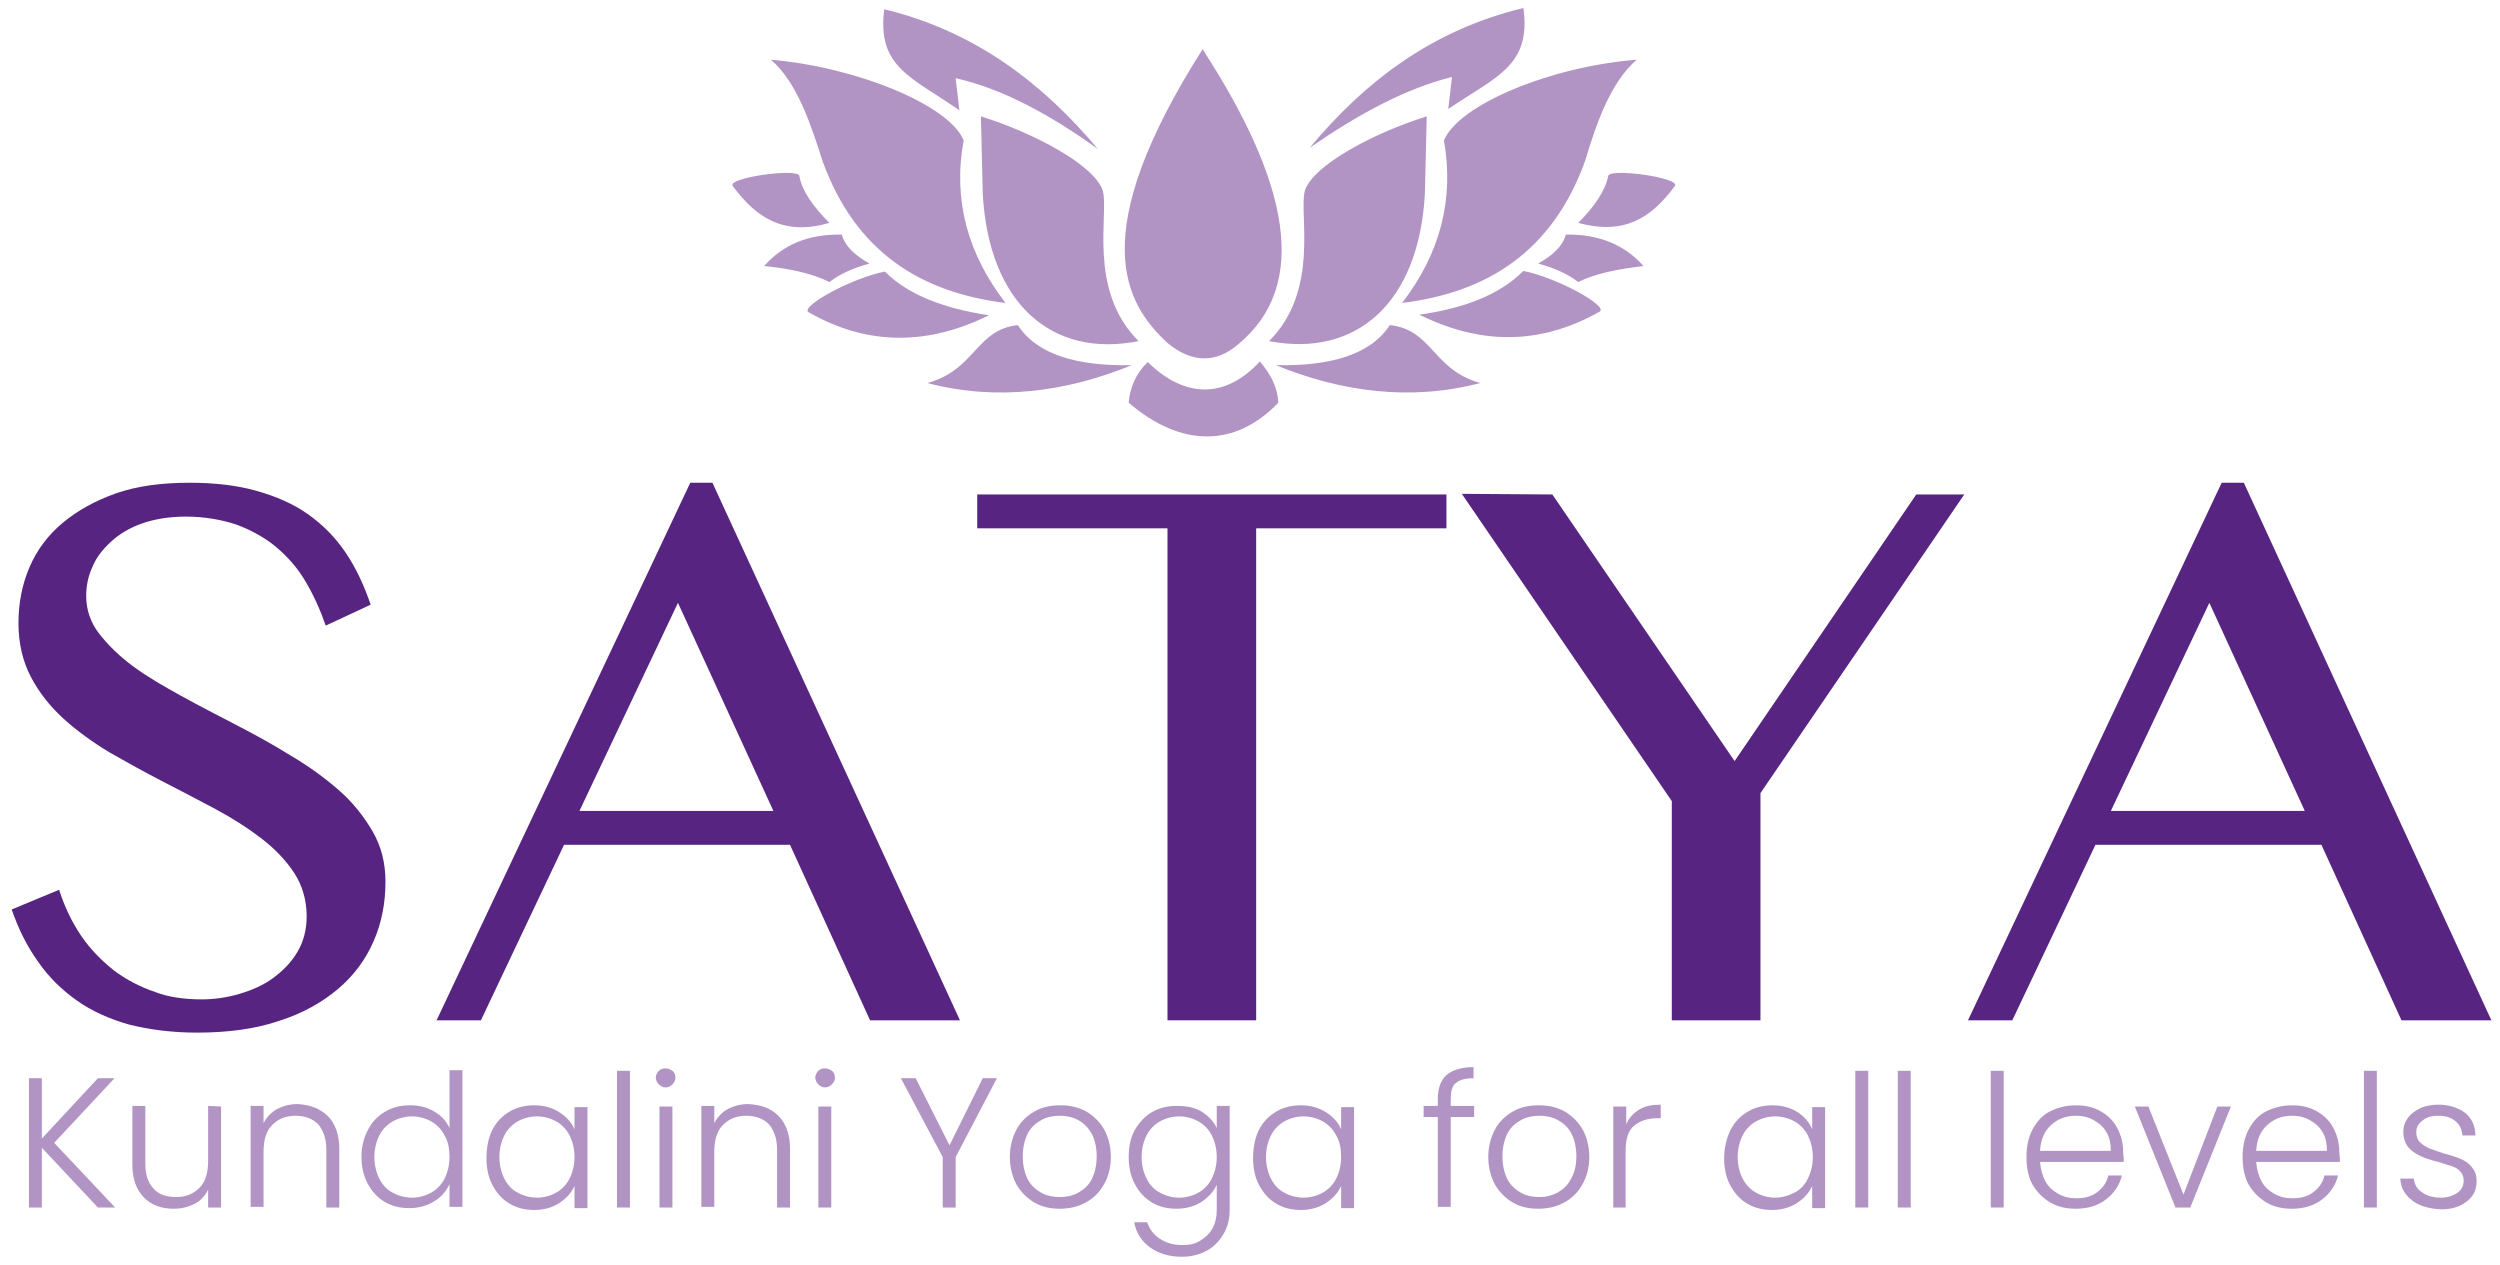 <?xml version="1.0" encoding="utf-8"?>
<!-- Generator: Adobe Illustrator 26.4.0, SVG Export Plug-In . SVG Version: 6.00 Build 0)  -->
<svg version="1.1" id="Layer_2_00000063593137646836354280000011820758981608827278_"
	 xmlns="http://www.w3.org/2000/svg" xmlns:xlink="http://www.w3.org/1999/xlink" x="0px" y="0px" viewBox="0 0 406 205.5"
	 style="enable-background:new 0 0 406 205.5;" xml:space="preserve">
<style type="text/css">
	.st0{fill:#B193C4;}
	.st1{fill:#572581;}
</style>
<g>
	<path class="st0" d="M201.1,55.9c-3.6,3.1-7.5,3.1-11.5-0.2c-6.9-6.4-13.5-17.5,5.7-47.7C209.4,29.7,212.7,46.3,201.1,55.9
		L201.1,55.9z M179.1,31c-1.3-4.2-11.4-9.5-19.8-12.1l0.3,12.6c1,17.8,11.2,26.7,25.3,23.9C176.6,47.1,180.1,34.8,179.1,31z
		 M165.3,52.8c-6.8,0.7-6.9,7.3-14.7,9.4c11.4,3,22.7,1.4,33.2-2.9C175,59.5,168.4,57.6,165.3,52.8L165.3,52.8z M156.5,22.8
		c-2.3-5.7-17.3-11.9-31.3-13.1c4.3,3.7,6.5,10.6,8.4,16.5c5.3,14.6,15.8,21.3,29.7,23C157.2,41.3,154.7,32.5,156.5,22.8L156.5,22.8
		z M143.7,44.1c-5.5,1.1-13.8,5.7-12.4,6.6c9.8,5.6,19.6,5.3,29.3,0.5C153.3,50.1,147.5,47.9,143.7,44.1L143.7,44.1z M204.6,58.7
		c-5.6,6.1-12.2,6-18.2,0.1c-1.9,1.8-2.9,4.1-3.1,6.6c8.5,7.3,17.3,7.3,24.3,0C207.5,63,206.4,60.8,204.6,58.7L204.6,58.7z
		 M178.3,24.2c-9-10.7-19.9-19.1-34.7-22.7c-1.2,9.4,4.4,11,12.2,16.4l-0.6-5.2C162.8,14.4,170.5,18.6,178.3,24.2z M129.8,28.5
		c-0.6-1.2-11.8,0.4-10.8,1.7c3.9,5.3,8.4,8.1,15.7,6C132.1,33.6,130.2,31,129.8,28.5z M136.7,38.1c-5.4-0.1-9.5,1.6-12.6,5.1
		c4.1,0.4,7.8,1.2,10.6,2.6c1.8-1.4,4-2.3,6.5-3C138.7,41.4,137.2,39.9,136.7,38.1L136.7,38.1z M206.1,55.4
		c14.1,2.7,24.3-6.1,25.3-23.9l0.3-12.6c-8.4,2.6-18.5,7.9-19.8,12.1C210.9,34.8,214.4,47.1,206.1,55.4z M207.2,59.3
		c10.5,4.3,21.8,5.9,33.2,2.9c-7.7-2.1-7.8-8.7-14.7-9.4C222.6,57.6,216,59.5,207.2,59.3L207.2,59.3z M227.7,49.2
		c13.9-1.7,24.4-8.4,29.7-23c1.8-6,4.1-12.8,8.4-16.5c-14,1.1-28.9,7.3-31.3,13.1C236.2,32.5,233.8,41.3,227.7,49.2L227.7,49.2z
		 M230.5,51.1c9.7,4.8,19.4,5.1,29.3-0.5c1.4-0.9-6.9-5.5-12.4-6.6C243.5,47.9,237.7,50.1,230.5,51.1L230.5,51.1z M235.8,12.5
		l-0.6,5.2c7.8-5.3,13.5-7,12.2-16.4c-14.9,3.6-25.8,12-34.7,22.7C220.5,18.6,228.2,14.4,235.8,12.5L235.8,12.5z M256.3,36.2
		c7.4,2,11.8-0.7,15.7-6c1-1.3-10.2-2.9-10.8-1.7C260.7,31,258.9,33.6,256.3,36.2z M249.8,42.8c2.5,0.7,4.7,1.6,6.5,3
		c2.8-1.4,6.5-2.1,10.6-2.6c-3-3.4-7.2-5.2-12.6-5.1C253.8,39.9,252.3,41.4,249.8,42.8L249.8,42.8z"/>
	<g>
		<path class="st1" d="M32.7,162.3c2.1,0,4.2-0.3,6.2-0.9s3.9-1.4,5.5-2.6s2.9-2.5,3.9-4.2c1-1.7,1.5-3.6,1.5-5.8c0-2.6-0.7-5-2-7
			c-1.3-2-3.1-3.9-5.3-5.6s-4.7-3.3-7.5-4.8c-2.8-1.5-5.7-3-8.6-4.5c-2.9-1.5-5.8-3.1-8.6-4.7c-2.8-1.7-5.3-3.5-7.5-5.5
			s-4-4.3-5.3-6.8c-1.3-2.5-2-5.4-2-8.7s0.6-6.3,1.8-9.1c1.2-2.8,3-5.2,5.4-7.2s5.3-3.6,8.7-4.8c3.5-1.2,7.4-1.7,11.9-1.7
			c4,0,7.6,0.4,10.8,1.3c3.2,0.9,6,2.1,8.4,3.8c2.4,1.7,4.4,3.7,6.1,6.2s3,5.3,4.1,8.5l-7.3,3.4c-0.9-2.6-2-5-3.3-7.2
			c-1.3-2.2-2.9-4-4.8-5.6c-1.8-1.5-4-2.7-6.4-3.6c-2.4-0.8-5.2-1.3-8.2-1.3c-2.7,0-5.1,0.4-7.1,1.1s-3.7,1.7-5.1,3s-2.4,2.6-3,4.1
			c-0.7,1.5-1,3.1-1,4.7c0,2.2,0.7,4.3,2.1,6.1s3.2,3.6,5.5,5.3c2.3,1.7,4.9,3.2,7.8,4.8s5.8,3.1,8.9,4.7s6,3.2,8.9,5
			c2.9,1.7,5.5,3.6,7.8,5.6c2.3,2,4.1,4.3,5.5,6.7c1.4,2.4,2.1,5.1,2.1,8.2c0,3.4-0.6,6.6-1.9,9.6c-1.3,3-3.2,5.6-5.8,7.8
			c-2.6,2.2-5.8,4-9.6,5.2c-3.8,1.3-8.3,1.9-13.3,1.9c-4.1,0-7.8-0.5-11-1.3c-3.2-0.9-6.1-2.2-8.5-3.9s-4.6-3.8-6.3-6.3
			c-1.8-2.5-3.2-5.3-4.3-8.5l7.7-3.2c0.9,2.8,2.1,5.3,3.6,7.5c1.5,2.2,3.3,4,5.3,5.6c2,1.5,4.3,2.7,6.7,3.5
			C27.2,161.9,29.9,162.3,32.7,162.3L32.7,162.3z"/>
		<path class="st1" d="M115.7,78.4l40.2,87.3h-14.6l-13-28.5H91.6l-13.5,28.5h-7.2l41.2-87.3L115.7,78.4L115.7,78.4z M94.1,131.7
			h31.5l-15.5-33.8L94.1,131.7z"/>
		<path class="st1" d="M234.9,80.3v5.5h-30.9v79.9h-14.4V85.8h-30.9v-5.5L234.9,80.3L234.9,80.3z"/>
		<path class="st1" d="M252.1,80.3l29.6,43.3l29.5-43.3h7.8l-33.1,48.5v36.9h-14.4v-35.6l-34.1-49.9L252.1,80.3L252.1,80.3z"/>
		<path class="st1" d="M364.4,78.4l40.2,87.3H390l-13-28.5h-36.7l-13.5,28.5h-7.2l41.2-87.3L364.4,78.4L364.4,78.4z M342.8,131.7
			h31.5l-15.5-33.8L342.8,131.7z"/>
	</g>
	<g>
		<path class="st0" d="M15.9,196.1l-9.1-9.7v9.7H4.7v-21h2.1v9.8l9.1-9.8h2.7l-9.8,10.5l9.9,10.5H15.9z"/>
		<path class="st0" d="M35.9,179.7v16.4h-2.1v-2.9c-0.5,1-1.2,1.8-2.2,2.3s-2.1,0.8-3.4,0.8c-2,0-3.6-0.6-4.8-1.8s-1.9-3-1.9-5.3
			v-9.6h2.1v9.3c0,1.8,0.4,3.1,1.3,4.1s2.1,1.4,3.7,1.4s2.8-0.5,3.8-1.5s1.4-2.5,1.4-4.4v-8.9L35.9,179.7L35.9,179.7z"/>
		<path class="st0" d="M53.2,181.2c1.2,1.2,1.9,3,1.9,5.3v9.6H53v-9.4c0-1.8-0.5-3.1-1.3-4.1c-0.9-0.9-2.1-1.4-3.7-1.4
			s-2.8,0.5-3.8,1.5s-1.4,2.5-1.4,4.4v8.9h-2.1v-16.4h2.1v2.8c0.5-1,1.3-1.8,2.2-2.3c1-0.5,2.1-0.8,3.3-0.8
			C50.3,179.4,51.9,180,53.2,181.2L53.2,181.2z"/>
		<path class="st0" d="M59.8,183.4c0.7-1.3,1.6-2.2,2.8-2.9c1.2-0.7,2.5-1,4-1s2.7,0.3,3.9,1s2,1.6,2.5,2.7v-9.4h2.1v22.2h-2.1v-3.7
			c-0.5,1.1-1.3,2.1-2.5,2.8c-1.1,0.7-2.5,1.1-4,1.1s-2.8-0.3-4-1s-2.1-1.7-2.8-3c-0.7-1.3-1-2.8-1-4.4S59.1,184.7,59.8,183.4
			L59.8,183.4z M72.2,184.4c-0.5-1-1.3-1.8-2.2-2.3c-0.9-0.5-2-0.8-3.1-0.8s-2.2,0.3-3.1,0.8c-0.9,0.5-1.7,1.3-2.2,2.3
			c-0.5,1-0.8,2.2-0.8,3.5s0.3,2.5,0.8,3.5c0.5,1,1.2,1.8,2.2,2.3c0.9,0.5,2,0.8,3.1,0.8s2.2-0.3,3.1-0.8s1.7-1.3,2.2-2.3
			c0.5-1,0.8-2.2,0.8-3.5S72.8,185.4,72.2,184.4L72.2,184.4z"/>
		<path class="st0" d="M80,183.4c0.7-1.3,1.6-2.2,2.8-2.9s2.5-1,4-1s2.9,0.4,4,1.1c1.1,0.7,2,1.6,2.5,2.8v-3.6h2.1v16.4h-2.1v-3.6
			c-0.5,1.1-1.3,2-2.5,2.8c-1.1,0.7-2.5,1.1-4,1.1s-2.8-0.3-4-1s-2.1-1.7-2.8-3c-0.7-1.3-1-2.8-1-4.4S79.3,184.7,80,183.4L80,183.4z
			 M92.5,184.4c-0.5-1-1.3-1.8-2.2-2.3c-0.9-0.5-2-0.8-3.1-0.8s-2.2,0.3-3.1,0.8s-1.7,1.3-2.2,2.3c-0.5,1-0.8,2.2-0.8,3.5
			s0.3,2.5,0.8,3.5c0.5,1,1.2,1.8,2.2,2.3c0.9,0.5,2,0.8,3.1,0.8s2.2-0.3,3.1-0.8s1.7-1.3,2.2-2.3c0.5-1,0.8-2.2,0.8-3.5
			S93,185.4,92.5,184.4L92.5,184.4z"/>
		<path class="st0" d="M102.3,173.9v22.2h-2.1v-22.2H102.3z"/>
		<path class="st0" d="M107,176.1c-0.3-0.3-0.5-0.7-0.5-1.1s0.2-0.8,0.5-1.1c0.3-0.3,0.7-0.4,1.1-0.4s0.8,0.2,1.1,0.4
			s0.5,0.7,0.5,1.1s-0.2,0.8-0.5,1.1s-0.7,0.5-1.1,0.5S107.3,176.4,107,176.1z M109.2,179.7v16.4h-2.1v-16.4H109.2z"/>
		<path class="st0" d="M126.4,181.2c1.2,1.2,1.9,3,1.9,5.3v9.6h-2.1v-9.4c0-1.8-0.5-3.1-1.3-4.1c-0.9-0.9-2.1-1.4-3.7-1.4
			s-2.8,0.5-3.8,1.5s-1.4,2.5-1.4,4.4v8.9h-2.1v-16.4h2.1v2.8c0.5-1,1.3-1.8,2.2-2.3c1-0.5,2.1-0.8,3.3-0.8
			C123.6,179.4,125.2,180,126.4,181.2L126.4,181.2z"/>
		<path class="st0" d="M132.9,176.1c-0.3-0.3-0.5-0.7-0.5-1.1s0.2-0.8,0.5-1.1c0.3-0.3,0.7-0.4,1.1-0.4s0.8,0.2,1.1,0.4
			s0.5,0.7,0.5,1.1s-0.2,0.8-0.5,1.1s-0.7,0.5-1.1,0.5S133.2,176.4,132.9,176.1z M135,179.7v16.4h-2.1v-16.4H135z"/>
		<path class="st0" d="M161.9,175.1l-6.7,12.8v8.2h-2.1v-8.2l-6.8-12.8h2.4l5.5,10.9l5.4-10.9H161.9L161.9,175.1z"/>
		<path class="st0" d="M168,195.3c-1.2-0.7-2.2-1.7-2.9-2.9c-0.7-1.3-1.1-2.8-1.1-4.5s0.4-3.2,1.1-4.5c0.7-1.3,1.7-2.2,2.9-2.9
			s2.6-1,4.2-1s2.9,0.3,4.2,1c1.2,0.7,2.2,1.7,2.9,2.9s1.1,2.8,1.1,4.5s-0.4,3.2-1.1,4.4c-0.7,1.3-1.7,2.3-3,3c-1.3,0.7-2.7,1-4.2,1
			S169.2,196,168,195.3L168,195.3z M175.1,193.7c0.9-0.5,1.7-1.2,2.2-2.2s0.8-2.2,0.8-3.7s-0.3-2.7-0.8-3.7c-0.6-1-1.3-1.7-2.2-2.2
			s-1.9-0.7-3-0.7s-2.1,0.2-3,0.7s-1.7,1.2-2.2,2.2c-0.5,1-0.8,2.2-0.8,3.7s0.3,2.7,0.8,3.7c0.5,1,1.3,1.7,2.2,2.2s1.9,0.7,3,0.7
			S174.2,194.2,175.1,193.7L175.1,193.7z"/>
		<path class="st0" d="M195.1,180.5c1.1,0.7,2,1.6,2.5,2.7v-3.6h2.1v16.8c0,1.5-0.3,2.8-1,4c-0.7,1.2-1.6,2.1-2.7,2.7s-2.5,1-4,1
			c-2.1,0-3.8-0.5-5.2-1.5s-2.3-2.4-2.6-4.1h2.1c0.4,1.1,1,2,2.1,2.7s2.2,1,3.7,1c1.1,0,2-0.2,2.8-0.7c0.8-0.5,1.5-1.1,2-2
			s0.7-1.9,0.7-3.1v-4c-0.5,1.1-1.3,2-2.5,2.8c-1.1,0.7-2.5,1.1-4,1.1s-2.8-0.3-4-1s-2.1-1.7-2.8-3c-0.7-1.3-1-2.8-1-4.4
			s0.3-3.2,1-4.4s1.6-2.2,2.8-2.9s2.5-1,4-1S193.9,179.8,195.1,180.5L195.1,180.5z M196.8,184.4c-0.5-1-1.3-1.8-2.2-2.3
			c-0.9-0.5-2-0.8-3.1-0.8s-2.2,0.3-3.1,0.8s-1.7,1.3-2.2,2.3c-0.5,1-0.8,2.2-0.8,3.5s0.3,2.5,0.8,3.5c0.5,1,1.2,1.8,2.2,2.3
			c0.9,0.5,2,0.8,3.1,0.8s2.2-0.3,3.1-0.8s1.7-1.3,2.2-2.3c0.5-1,0.8-2.2,0.8-3.5S197.3,185.4,196.8,184.4L196.8,184.4z"/>
		<path class="st0" d="M204.5,183.4c0.7-1.3,1.6-2.2,2.8-2.9s2.5-1,4-1s2.9,0.4,4,1.1c1.1,0.7,2,1.6,2.5,2.8v-3.6h2.1v16.4h-2.1
			v-3.6c-0.5,1.1-1.3,2-2.5,2.8c-1.1,0.7-2.5,1.1-4,1.1s-2.8-0.3-4-1s-2.1-1.7-2.8-3c-0.7-1.3-1-2.8-1-4.4S203.8,184.7,204.5,183.4
			L204.5,183.4z M217,184.4c-0.5-1-1.3-1.8-2.2-2.3c-0.9-0.5-2-0.8-3.1-0.8s-2.2,0.3-3.1,0.8s-1.7,1.3-2.2,2.3
			c-0.5,1-0.8,2.2-0.8,3.5s0.3,2.5,0.8,3.5c0.5,1,1.2,1.8,2.2,2.3c0.9,0.5,2,0.8,3.1,0.8s2.2-0.3,3.1-0.8s1.7-1.3,2.2-2.3
			c0.5-1,0.8-2.2,0.8-3.5S217.6,185.4,217,184.4L217,184.4z"/>
		<path class="st0" d="M239.4,181.4h-3.8v14.6h-2.1v-14.6h-2.3v-1.8h2.3v-1.1c0-1.8,0.5-3.1,1.4-3.9c0.9-0.8,2.4-1.3,4.4-1.3v1.8
			c-1.4,0-2.3,0.3-2.9,0.8s-0.8,1.4-0.8,2.6v1.1h3.8V181.4z"/>
		<path class="st0" d="M245.7,195.3c-1.2-0.7-2.2-1.7-2.9-2.9c-0.7-1.3-1.1-2.8-1.1-4.5s0.4-3.2,1.1-4.5c0.7-1.3,1.7-2.2,2.9-2.9
			s2.6-1,4.2-1s2.9,0.3,4.2,1c1.2,0.7,2.2,1.7,2.9,2.9s1.1,2.8,1.1,4.5s-0.4,3.2-1.1,4.4c-0.7,1.3-1.7,2.3-3,3c-1.3,0.7-2.7,1-4.2,1
			S246.9,196,245.7,195.3L245.7,195.3z M252.9,193.7c0.9-0.5,1.7-1.2,2.2-2.2c0.6-1,0.9-2.2,0.9-3.7s-0.3-2.7-0.8-3.7
			s-1.3-1.7-2.2-2.2s-1.9-0.7-3-0.7s-2.1,0.2-3,0.7s-1.7,1.2-2.2,2.2c-0.5,1-0.8,2.2-0.8,3.7s0.3,2.7,0.8,3.7c0.5,1,1.3,1.7,2.2,2.2
			s1.9,0.7,3,0.7S251.9,194.2,252.9,193.7L252.9,193.7z"/>
		<path class="st0" d="M266.2,180.2c1-0.6,2.1-0.8,3.5-0.8v2.2h-0.6c-1.5,0-2.7,0.4-3.7,1.2s-1.4,2.2-1.4,4.1v9.2H262v-16.4h2.1v2.9
			C264.5,181.6,265.2,180.8,266.2,180.2L266.2,180.2z"/>
		<path class="st0" d="M281.1,183.4c0.7-1.3,1.6-2.2,2.8-2.9s2.5-1,4-1s2.9,0.4,4,1.1c1.1,0.7,1.9,1.6,2.4,2.8v-3.6h2.1v16.4h-2.1
			v-3.6c-0.5,1.1-1.3,2-2.5,2.8c-1.1,0.7-2.5,1.1-4,1.1s-2.8-0.3-4-1s-2.1-1.7-2.8-3s-1-2.8-1-4.4S280.4,184.7,281.1,183.4
			L281.1,183.4z M293.6,184.4c-0.5-1-1.3-1.8-2.2-2.3c-0.9-0.5-2-0.8-3.1-0.8s-2.2,0.3-3.1,0.8s-1.7,1.3-2.2,2.3
			c-0.5,1-0.8,2.2-0.8,3.5s0.3,2.5,0.8,3.5s1.3,1.8,2.2,2.3c0.9,0.5,2,0.8,3.1,0.8s2.1-0.3,3.1-0.8s1.7-1.3,2.2-2.3
			c0.5-1,0.8-2.2,0.8-3.5S294.1,185.4,293.6,184.4L293.6,184.4z"/>
		<path class="st0" d="M303.4,173.9v22.2h-2.1v-22.2H303.4z"/>
		<path class="st0" d="M310.3,173.9v22.2h-2.1v-22.2H310.3z"/>
		<path class="st0" d="M325.4,173.9v22.2h-2.1v-22.2H325.4z"/>
		<path class="st0" d="M344.9,188.7h-13.6c0.1,1.2,0.4,2.3,0.9,3.2s1.2,1.5,2.1,2s1.8,0.7,2.9,0.7c1.4,0,2.5-0.3,3.4-1
			c0.9-0.7,1.5-1.5,1.8-2.7h2.2c-0.4,1.6-1.3,2.9-2.6,3.9c-1.3,1-3,1.5-4.9,1.5c-1.5,0-2.9-0.3-4.1-1s-2.2-1.7-2.9-2.9s-1-2.8-1-4.5
			s0.3-3.2,1-4.5c0.7-1.3,1.6-2.3,2.8-2.9s2.6-1,4.2-1s2.9,0.3,4.1,1c1.2,0.7,2.1,1.6,2.7,2.8s0.9,2.4,0.9,3.8
			C344.9,187.8,344.9,188.3,344.9,188.7L344.9,188.7z M342.1,183.9c-0.5-0.9-1.2-1.5-2.1-2s-1.8-0.7-2.9-0.7c-1.6,0-2.9,0.5-4,1.5
			s-1.7,2.4-1.8,4.2h11.5C342.8,185.8,342.6,184.7,342.1,183.9L342.1,183.9z"/>
		<path class="st0" d="M354.6,194l5.5-14.3h2.2l-6.6,16.4h-2.4l-6.6-16.4h2.2L354.6,194L354.6,194z"/>
		<path class="st0" d="M380,188.7h-13.6c0.1,1.2,0.4,2.3,0.9,3.2s1.2,1.5,2.1,2s1.8,0.7,2.9,0.7c1.4,0,2.5-0.3,3.4-1
			c0.9-0.7,1.5-1.5,1.8-2.7h2.2c-0.4,1.6-1.3,2.9-2.6,3.9c-1.3,1-3,1.5-4.9,1.5c-1.5,0-2.9-0.3-4.1-1s-2.2-1.7-2.9-2.9s-1-2.8-1-4.5
			s0.3-3.2,1-4.5c0.7-1.3,1.6-2.3,2.8-2.9s2.6-1,4.2-1s2.9,0.3,4.1,1c1.2,0.7,2.1,1.6,2.7,2.8s0.9,2.4,0.9,3.8
			C380,187.8,380,188.3,380,188.7L380,188.7z M377.2,183.9c-0.5-0.9-1.2-1.5-2.1-2s-1.8-0.7-2.9-0.7c-1.6,0-2.9,0.5-4,1.5
			s-1.7,2.4-1.8,4.2h11.5C377.9,185.8,377.7,184.7,377.2,183.9L377.2,183.9z"/>
		<path class="st0" d="M386,173.9v22.2h-2.1v-22.2H386z"/>
		<path class="st0" d="M391.8,195c-1.2-0.9-1.9-2-2-3.6h2.2c0.1,0.9,0.5,1.7,1.3,2.2c0.8,0.6,1.8,0.9,3.1,0.9c1.1,0,2-0.3,2.7-0.8
			c0.7-0.5,1-1.2,1-2c0-0.6-0.2-1-0.5-1.4s-0.8-0.7-1.4-0.9c-0.6-0.2-1.3-0.4-2.2-0.7c-1.2-0.3-2.2-0.6-3-1s-1.4-0.8-1.9-1.4
			s-0.8-1.5-0.8-2.5c0-0.8,0.2-1.5,0.7-2.2s1.2-1.2,2-1.6s1.9-0.6,3-0.6c1.8,0,3.2,0.5,4.3,1.3c1.1,0.9,1.7,2.1,1.7,3.7h-2.1
			c-0.1-1-0.4-1.7-1.1-2.3s-1.6-0.9-2.8-0.9c-1.1,0-1.9,0.2-2.6,0.8c-0.7,0.5-1,1.1-1,1.9c0,0.6,0.2,1.2,0.6,1.6
			c0.4,0.4,0.9,0.7,1.5,1c0.6,0.2,1.4,0.5,2.3,0.8c1.2,0.3,2.1,0.6,2.8,0.9s1.3,0.7,1.8,1.3s0.8,1.3,0.8,2.3c0,0.9-0.2,1.7-0.7,2.4
			s-1.2,1.2-2,1.6c-0.9,0.4-1.8,0.6-3,0.6C394.5,196.3,393,195.9,391.8,195L391.8,195z"/>
	</g>
</g>
</svg>
